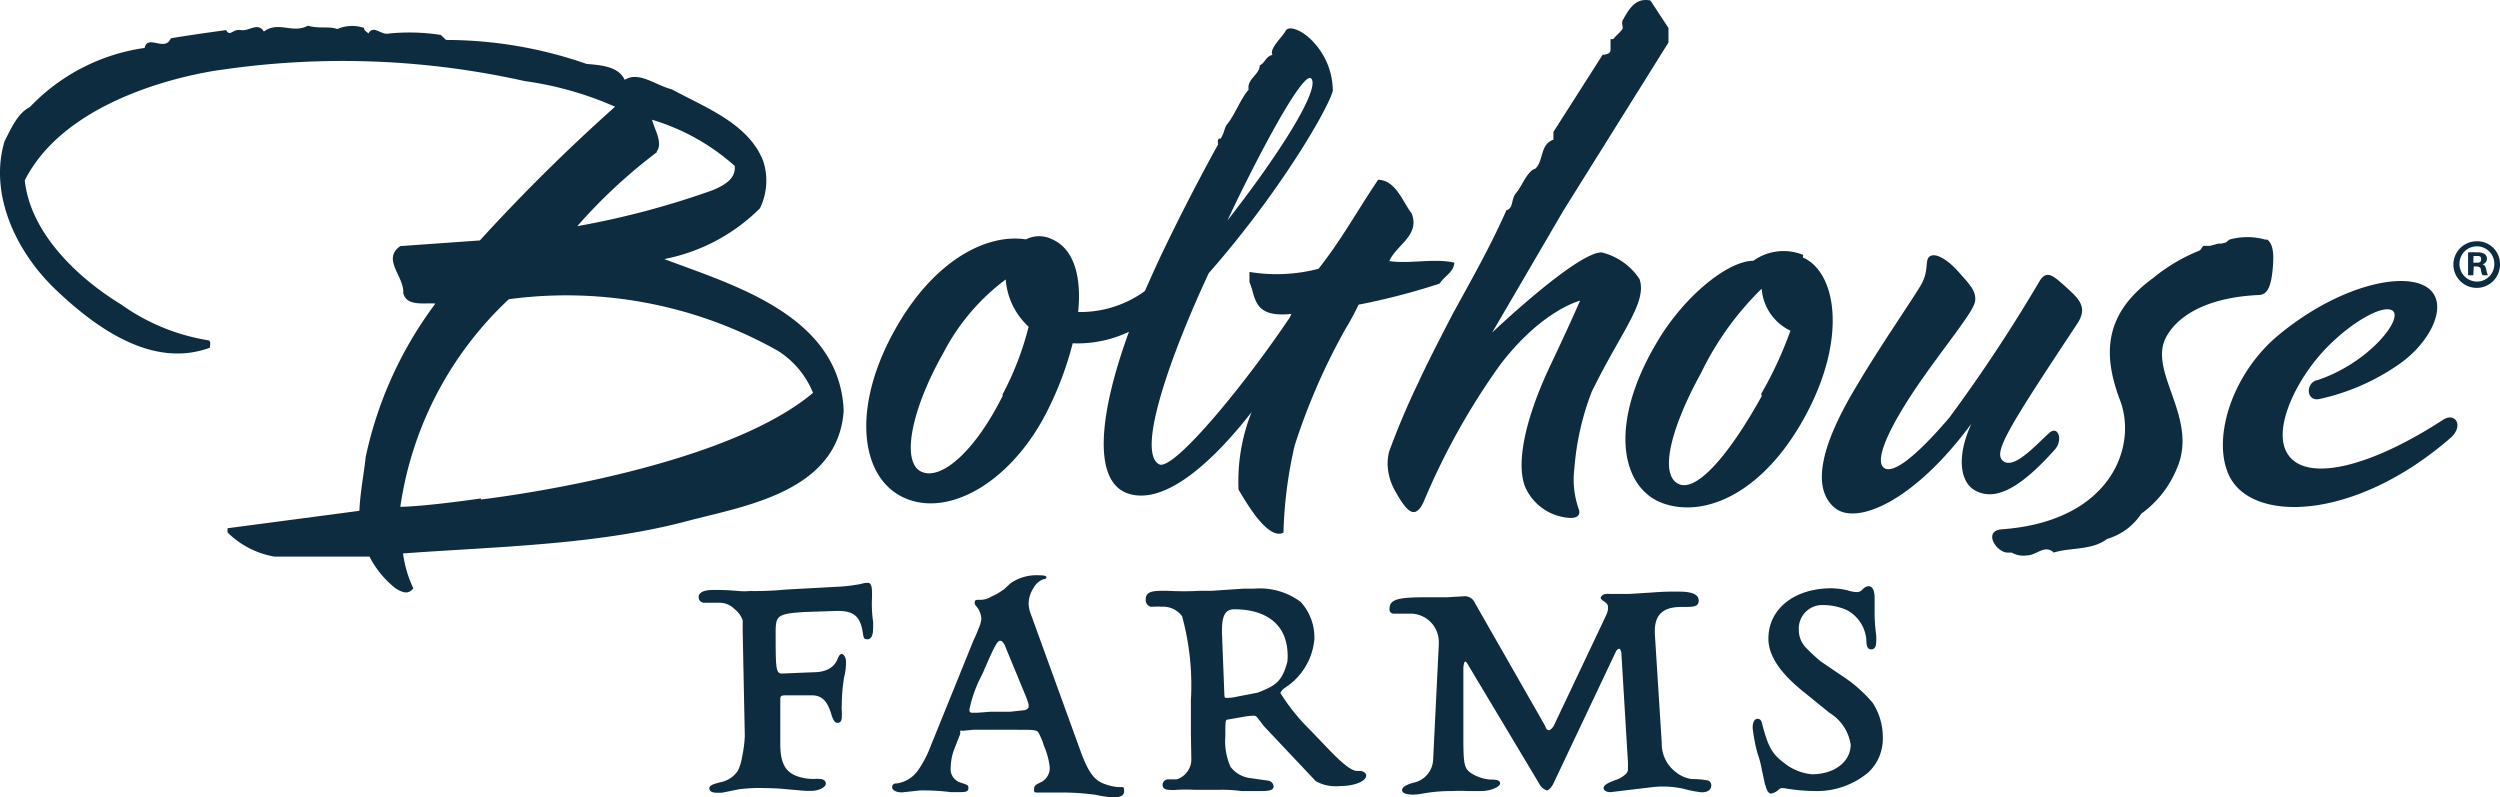<svg xmlns="http://www.w3.org/2000/svg" viewBox="0 0 627.065 200"><path d="M186.29,158.666v-3.054a6.003,6.003,0,0,0-2.001-2.791,5.265,5.265,0,0,0-3.581-1.632H176.812a1.422,1.422,0,0,1-1.571-1.254q-.006-.057-.008-.115c0-1.211,1.264-1.843,3.633-1.843a60.498,60.498,0,0,1,6.371.263,15.797,15.797,0,0,0,2.843,0,80.209,80.209,0,0,0,9.109-.369l12.637-.685a40.279,40.279,0,0,0,6.213-.737,5.266,5.266,0,0,1,1.58-.263c.842,0,1.106.737,1.106,2.633v1.053a31.066,31.066,0,0,0,.263,6.003,14.641,14.641,0,0,1,0,1.843c0,1.738-.527,2.633-1.422,2.633s-.948-.369-1.106-1.369c-.579-4.265-2.211-5.739-6.213-5.739h-.527l-7.898.263c-6.634.421-7.266.842-7.266,4.897,0,8.846,0,10.531,1.474,10.531h.316l7.688-.316c3.265,0,5.265-1.264,6.055-3.37.369-.842.632-1.211,1.053-1.211s1.053.842,1.053,1.843a14.054,14.054,0,0,1-.474,4.002,44.176,44.176,0,0,0-.579,6.845,9.531,9.531,0,0,0,0,1.58,13.953,13.953,0,0,1,0,1.58c0,.895-.369,1.422-1.053,1.422s-1.053-.579-1.527-2.001c-1-3.475-2.422-4.897-4.897-4.897H197.558c-1.632,0-1.843,0-1.843,1.211v10.952c0,4.528,1.158,6.792,3.686,7.898a11.426,11.426,0,0,0,4.212.895,1.422,1.422,0,0,0,.579,0h1.158c1.158,0,1.79.421,1.79,1.211s-1.58,1.79-3.686,1.79h-1.474l-4.844-.421a50.02,50.02,0,0,0-5.265-.263,36.232,36.232,0,0,0-6.634.316l-4.212.842h-1.264c-1.211,0-1.843-.421-1.843-1.106s.632-1,3.001-1.58a6.74,6.74,0,0,0,4.16-2.843,12.005,12.005,0,0,0,1.053-3.423,32.382,32.382,0,0,0,.685-5.265Z" style="fill:#0d2c40"/><path d="M258.005,151.347a7.635,7.635,0,0,1,1.316-4.002,4.581,4.581,0,0,1,2.369-2.054c.527,0,.79-.263.79-.527s-.474-.474-2.001-.474a11.426,11.426,0,0,0-7.003,2.001l-1.58,1.474-1.738,1.158-1.527.737a5.265,5.265,0,0,1-2.949.79c-.948,0-1.211,0-1.211.842a1.474,1.474,0,0,0,.421.79,5.265,5.265,0,0,1,1.264,3.212,8.266,8.266,0,0,1-.685,2.317c-.474,1.316-1.264,2.949-1.264,2.949L233.258,187.573a25.696,25.696,0,0,1-3.212,5.95,7.898,7.898,0,0,1-5.265,3.001.887.887,0,0,0-1,1c0,.527.79,1.211,2.264,1.211h.369l4.318-.474h1.527a53.974,53.974,0,0,1,6.161.421h2.633c1.422,0,1.843-.263,1.843-1s0-.737-2.054-1.422a3.528,3.528,0,0,1-2.369-3.844,13.164,13.164,0,0,1,.79-4.265l1.58-4.054v-.79a.79.79,0,0,1,.579,0l2.685-.263h10.794c4.686,0,5.265,0,5.687.948a14.164,14.164,0,0,1,1.211,2.949,19.482,19.482,0,0,1,1.474,5.213,3.949,3.949,0,0,1-2.211,4.054c-1.422.685-1.685.895-1.685,1.738s0,.842,1.106.842h5.95a60.028,60.028,0,0,1,8.425.579A28.907,28.907,0,0,0,278.962,200c2.159,0,3.001-.421,3.001-1.58s-.263-1-.948-1h-.527a12.532,12.532,0,0,1-3.738-.895c-2.369-.948-3.791-2.949-5.581-7.74L258.637,154.243a8.636,8.636,0,0,1-.632-2.633m0,25.064v.737h0a1.416,1.416,0,0,1-1.211.737h0l-3.37.369h-4.897l-3.475.263h-.632c-1.053,0-1.264,0-1.264-.842a32.962,32.962,0,0,1,3.265-8.899c3.001-7.003,3.738-8.319,4.423-8.319s1.106.842,1.685,2.369l5.002,12.111Z" style="fill:#0d2c40"/><path d="M298.813,190.206a5.265,5.265,0,0,1-3.633,5.265h-2.001a1.451,1.451,0,0,0-1.58,1.369c0,.737.527,1.264,1.58,1.264a9.582,9.582,0,0,0,2.054,0,43.238,43.238,0,0,1,4.37,0h6.161a35.172,35.172,0,0,1,5.634.316h4.844c2.475,0,3.212-.316,3.212-1.264a1.632,1.632,0,0,0-1.527-1.369l-4.002-.579a7.424,7.424,0,0,1-5.265-2.843,15.796,15.796,0,0,1-1.316-7.635c0-3.317,0-4.16.421-4.212l3.633-.632a20.06,20.06,0,0,1,2.896-.369,1.158,1.158,0,0,1,1.158.579l1.58,2.054,13.006,13.795a9.847,9.847,0,0,0,3.896,1.211,11.478,11.478,0,0,0,2.264,0c3.58,0,6.477-1.211,6.477-2.633,0-.579-.579-1-1.369-1.158h-.948c-1.422,0-3.791-2.001-6.95-5.265l-4.634-4.844a50.442,50.442,0,0,1-7.582-9.373c0-.316.369-.79.948-1.264a16.218,16.218,0,0,0,7.53-12.163,13.164,13.164,0,0,0-3.423-9.478,17.113,17.113,0,0,0-11.795-3.317h-2.738l-7.793.527h-3.001a70.4,70.4,0,0,1-8.004,0h-1.527c-3.001,0-4.002.579-4.002,2.159a1.685,1.685,0,0,0,1.264,1.843h.737a8.741,8.741,0,0,1,1.843,0,5.95,5.95,0,0,1,5.265,2.369,65.713,65.713,0,0,1,2.211,21.062v8.319Zm9.109-15.165h-.263c-.527,0-.527,0-.579-1.422l-.579-14.849V158.087c0-3.738.895-5.265,3.107-5.265,7.266,0,14.006,3.265,13.322,13.058-1.369,5.265-3.107,6.108-7.424,7.846l-6.529,1.264Z" style="fill:#0d2c40"/><path d="M387.483,181.939l.421.948a.944.944,0,0,0,.579.263c.316,0,1-.527,1.369-1.369l12.479-26.327c.948-2.001,1-2.264,1-3.107a1.422,1.422,0,0,0-.369-1,9.84,9.84,0,0,0-.895-.685c-.474-.316-.579-.579-.579-.79a1.554,1.554,0,0,1,1.474-.895,1.632,1.632,0,0,1,.684,0h4.897l5.95-.369a67.132,67.132,0,0,1,6.74-.211c3.212,0,4.844.737,4.844,2.211s-1.053,1.632-3.423,1.632h-.948c-4.528,0-6.634,1.896-6.634,6.055v.579l1.738,27.486a8.899,8.899,0,0,0,3.475,7.266,8.267,8.267,0,0,0,4.054,1.79,20.062,20.062,0,0,1,4.16.369,1.316,1.316,0,0,1,.737,1.158h0c0,1.106-.842,1.79-2.369,1.79a27.802,27.802,0,0,1-4.634-.895,23.8,23.8,0,0,0-7.635-.421l-10.531,1.264h-.263c-.842,0-1.58-.421-1.58-1s.579-1.211,3.37-2.159a6.792,6.792,0,0,0,1.948-1.158,2.106,2.106,0,0,0,.79-1.158v-2.001l-1.632-27.012c0-.895-.316-1.474-.579-1.474s-.684.369-.948,1l-15.533,32.804c-.421.895-1.211,1.738-1.632,1.738a3.15,3.15,0,0,1-1.896-1.632l-17.745-29.645a6.216,6.216,0,0,0-.421-.685s-.263-.369-.421-.369-.421.527-.474,1.685v15.586c0,8.53,0,9.583,2.317,10.952a10.162,10.162,0,0,0,4.265,1.369c2.001,0,2.633.263,2.633,1s-2.054,1.896-4.95,1.896h-3.054a42.128,42.128,0,0,0-4.265,0,39.754,39.754,0,0,0-7.161.632,14.004,14.004,0,0,1-2.369.263c-1.79,0-2.791-.421-2.791-1.106s.79-1.316,2.896-1.896a6.161,6.161,0,0,0,4.897-5.739l1.422-29.013v-.579a7.108,7.108,0,0,0-7.154-7.063q-.135.001-.27.007h-3.844a1.053,1.053,0,0,1-1.106-1.158c0-2.317,1.843-2.949,8.688-2.949h5.634l4.423-.263a2.738,2.738,0,0,1,2.685,1.685Z" style="fill:#0d2c40"/><path d="M442.718,196.788l-.79-3.633a23.926,23.926,0,0,0-1.106-4.212,41.336,41.336,0,0,1-1.211-6.371c0-1.474.474-2.264,1.211-2.264s1.0.421,1.211,1.422c1.369,5.265,2.369,7.319,5.265,9.478a13.111,13.111,0,0,0,7.161,3.001c5.687,0,9.741-3.159,9.741-7.477a11.373,11.373,0,0,0-5.265-7.898l-6.108-4.95c-6.161-4.844-9.267-9.32-9.267-13.69,0-7.477,6.529-12.637,15.796-12.637a18.271,18.271,0,0,1,4.107.527,7.688,7.688,0,0,0,2.159.421c.579,0,.948,0,1.738-.842a2.159,2.159,0,0,1,1.264-.632c1.053,0,1.58,1,1.58,3.054V153.506a41.072,41.072,0,0,0,.369,5.634,11.739,11.739,0,0,1,0,2.106c0,1-.421,1.632-1.211,1.632s-1.106-.527-1.211-1.738a9.267,9.267,0,0,0-4.792-8.056,14.638,14.638,0,0,0-5.95-1.316,5.897,5.897,0,0,0-6.213,6.319,6.371,6.371,0,0,0,2.159,4.739,39.595,39.595,0,0,0,3.317,3.054l5.265,3.581a34.752,34.752,0,0,1,7.793,6.845,15.796,15.796,0,0,1,2.527,8.688,11.531,11.531,0,0,1-3.686,8.793,20.061,20.061,0,0,1-12.584,4.634,47.389,47.389,0,0,1-8.53-.737h-.579a1.142,1.142,0,0,0-.737.369,3.686,3.686,0,0,1-1.948,1c-.527,0-1.106-.79-1.316-1.948" style="fill:#0d2c40"/><path d="M120.63,125.02s-13.638,2.001-20.219,2.106a88.618,88.618,0,0,1,27.222-52.075,108.152,108.152,0,0,1,67.503,12.953,22.484,22.484,0,0,1,8.793,10.531c-23.695,19.956-83.3,26.749-83.3,26.749m44.019-87.143c1.685-2.264-.316-5.265-1.106-8.109a54.655,54.655,0,0,1,20.746,11.584c.316,3.212-2.527,4.844-5.581,6.108a211.356,211.356,0,0,1-33.91,9.004A133.216,133.216,0,0,1,164.807,38.14M166.808,64.941a46.441,46.441,0,0,0,23.8-12.69A15.796,15.796,0,0,0,191.45,40.457c-3.633-9.53-14.796-13.585-22.957-18.061-3.949-.948-8.267-4.634-11.795-2.369-1.632-3.528-6.371-3.686-9.583-4.002a107.573,107.573,0,0,0-35.226-6.003l-1.316-1.264A52.181,52.181,0,0,0,97.672,8.39c-2.106.579-3.949-2.317-5.265,0-.474-.474-1.211-.79-1.053-1.369a9.215,9.215,0,0,0-6.74.263c-2.159-.79-4.581,0-7.372-.842C73.398,8.548,69.871,5.178,66.185,7.916c-1.527-2.475-3.686,0-5.792-.369s-2.633,1.843-3.686,0C52.126,8.179,47.598,8.811,42.859,9.601c-1.527,3.528-5.792-1.106-6.582,2.422A49.285,49.285,0,0,0,7.475,26.872c-3.054,1.527-4.634,5.265-6.319,8.53C-2.74,48.25,3.631,62.782,13.951,72.629S38.383,92.479,52.653,87.214c0-.79.316-1.527-.316-1.843a51.707,51.707,0,0,1-21.957-9.004C19.428,69.68,7.633,58.465,6.211,45.248c11.795-23.326,49.39-27.749,49.39-27.749a209.565,209.565,0,0,1,76.033,2.843,84.563,84.563,0,0,1,22.641,6.424,463.631,463.631,0,0,0-33.91,33.541l-19.956,1.422c-4.739,3.317,1.053,7.635.737,11.795.895,3.528,5.634,2.317,8.056,2.633a98.201,98.201,0,0,0-17.481,38.49c-.474,4.476-1.369,8.741-1.58,13.48l-33.067,4.37v1.053a21.957,21.957,0,0,0,11.742,6.055H92.67a24.274,24.274,0,0,0,6.529,7.951c1.685,1.053,3.212,1.685,4.476,0a28.802,28.802,0,0,1-2.58-8.741c23.747-1.738,48.705-2.106,71.452-8.161,13.795-3.686,37.701-7.161,39.07-27.644-1-23.905-27.696-31.487-44.967-38.017" style="fill:#0d2c40"/><path d="M620.374,65.889h.632c.737,0,1.316,0,1.316-.842s-.369-.842-1.211-.842h-.684Zm0,3.159H619.058V63.309a14.269,14.269,0,0,1,2.211,0,3.107,3.107,0,0,1,1.948.421,1.422,1.422,0,0,1,.579,1.211,1.474,1.474,0,0,1-1.158,1.369h0c.527,0,.842.632,1,1.369a4.476,4.476,0,0,0,.421,1.369h-1.369a4.212,4.212,0,0,1-.421-1.369c0-.579-.474-.842-1.158-.842h-.632Zm-3.475-2.949a4.423,4.423,0,0,0,4.316,4.527q.053.001.107.001a4.37,4.37,0,0,0,4.319-4.421l-.001-.054a4.37,4.37,0,0,0-8.741,0m10.162,0a5.845,5.845,0,1,1-6.051-5.63q.13-.005.259-.004a5.687,5.687,0,0,1,5.791,5.58l.001.054" style="fill:#0d2c40"/><path d="M518.382,72.155c-3.159-2.791-4.844-4.581-6.687-1.843a392.281,392.281,0,0,1-22.747,34.436c-7.635,8.951-14.111,14.533-16.481,12.532s1.527-10.531,9.425-21.904c7.056-10.057,13.269-17.429,13.532-19.903s-1.264-4.002-4.107-7.214-5.845-4.95-7.266-3.949,0,3.475-2.369,7.424S471.151,87.53,465.886,96.481c-10.057,16.534-11.057,26.327-5.739,30.856s19.745-1.264,34.331-21.062c-4.002,8.793-2.527,14.691.737,16.639,4.897,2.896,11.11,0,20.114-10.057,2.264-2.475.895-6.266-1.316-4.265-3.317,2.949-8.688,9.109-11.479,7.108s.895-7.898,18.482-34.489c2.685-4.054.579-6.108-2.527-8.951" style="fill:#0d2c40"/><path d="M581.041,95.375c-2.791.895-2.527,5.265.579,4.739a55.34,55.34,0,0,0,19.798-8.53c7.056-4.739,11.795-12.848,9.162-17.587-3.844-6.845-22.22-3.738-38.754,9.794-11.795,9.583-16.902,25.643-12.953,34.963,5.265,12.637,31.593,12.111,55.761-8.899,3.475-3.054,1.211-6.582-1.896-4.528-18.692,12.163-34.699,15.796-39.07,8.319-3.37-5.581,1.369-16.534,7.951-24.274S597.943,75.841,600.26,78.052s-6.319,13.164-19.219,17.376" style="fill:#0d2c40"/><path d="M441.875,99.377c-7.846,14.164-16.376,24.537-21.062,21.904s-1.474-14.427,5.897-27.802A75.244,75.244,0,0,1,441.875,72.418a12.69,12.69,0,0,0,7.214,10.531,96.149,96.149,0,0,1-7.319,15.796M452.301,63.941A13.058,13.058,0,0,0,439.769,65.415c-6.108,0-16.849,8.319-23.853,19.903-12.953,21.43-9.109,37.332,1.316,40.965s25.064-2.527,35.594-21.957,7.846-36.016-.632-39.754" style="fill:#0d2c40"/><path d="M251.582,99.114c-7.161,14.427-15.796,21.641-20.641,19.114s-2.475-15.375,5.845-30.013A53.392,53.392,0,0,1,252.266,70.101a17.85,17.85,0,0,0,5.739,11.847,74.822,74.822,0,0,1-6.634,17.165m77.56-79.35c2.159,2.633-7.793,18.587-21.062,35.542,6.95-14.849,19.166-38.175,21.062-35.542m19.535,45.757c1.685-4.054,7.846-6.477,5.581-12.058-2.159-2.685-3.896-8.267-8.372-8.372-5.265,7.793-9.267,15.165-14.954,22.326a41.544,41.544,0,0,1-17.323.79v2.58c1.685,3.633.632,9.004,10.531,7.951l-.421.895c-11.479,17.113-29.065,38.385-32.698,36.858-5.95-2.896,2.843-27.538,12.374-47.968,18.008-20.483,30.066-41.439,31.119-45.757a18.061,18.061,0,0,0-6.161-13.48h0c-2.054-1.79-4.95-2.949-5.687-1.527s-4.265,4.634-3.265,6.003c-1.79.421-1.738,1.896-3.212,2.633,0,2.317-3.265,3.37-2.791,6.108-1.948,2.106-3.581,6.634-5.581,8.899-.685,1.422-.421,1.422-1.106,2.791s-.474,0-.948.842a2.054,2.054,0,0,0,0,1.158c-4.37,7.898-9.109,17.007-13.743,26.643-1.527,3.159-3.317,7.161-4.634,10.162a27.591,27.591,0,0,1-16.744,5.265c.895-8.741-1-15.796-6.476-18.218a7.319,7.319,0,0,0-6.634,0c-9.425-1.474-22.536,4.739-32.383,21.852-11.847,20.535-9.215,38.964,2.896,43.387,11.268,4.16,26.801-5.265,35.437-23.379a82.668,82.668,0,0,0,5.792-15.796,29.96,29.96,0,0,0,14.111-2.896c-7.688,21.062-9.162,37.859,0,40.649s21.062-8.056,30.75-20.483a46.968,46.968,0,0,0-3.265,19.43c1.843,3.107,7.372,12.795,11.268,10.794a109.153,109.153,0,0,1,2.791-21.799,158.702,158.702,0,0,1,12.9-29.539c1.58-2.527,3.159-5.845,3.159-5.845a170.392,170.392,0,0,0,20.272-5.265c1.422-2.054,3.581-2.896,3.738-5.265-4.95-1.158-11.057.316-16.112-.369" style="fill:#0d2c40"/><path d="M568.667,60.097h-.474a16.586,16.586,0,0,0-9.004,0l-.895.737-1.158.263h-.684l-2.159.579h-1.527c-.369,0-.632,1-1.158,1.211A43.967,43.967,0,0,0,540.129,69.68c-11.847,8.635-13.058,18.376-8.372,30.698,4.423,11.531-2.211,30.382-29.592,32.383-5.002.369-1.316,6.003,1.527,5.845h.895a5.95,5.95,0,0,0,3.949.685c1.474,0,2.949-1.264,4.476-1.474h0a2.475,2.475,0,0,1,2.106.79c4.054-1.316,9.688-.527,13.374-3.423a15.375,15.375,0,0,0,8.583-6.319,26.327,26.327,0,0,0,9.057-11.637c5.265-12.584-7.477-24.063-2.791-32.698,3.37-6.213,11.689-10.004,23.168-10.531,2.685,0,3.265-3.317,3.581-7.003s0-6.161-1.738-7.108" style="fill:#0d2c40"/><path d="M401.7,63.309c-6.266,0-27.433,20.114-27.433,20.114l17.903-30.645L418.497,10.654V7.021L413.968.123c-3.686-.737-5.265,1.948-6.95,4.95-.316.632,0,1.369,0,1.948s-1.79,1.948-2.369,2.791h-.684V12.497c0,.948-1,1.158-2.001,1.264L389.642,33.085v1.948c-3.423,1.211-2.422,5.265-4.528,7.266-2.054.579-3.37,4.423-4.792,6.055s-.579,3.844-2.475,4.37c-3.738,8.477-7.846,15.796-13.322,25.748,0,0-6.266,11.953-8.688,17.323a189.553,189.553,0,0,0-7.424,17.534,13.585,13.585,0,0,0-.369,2.896,14.269,14.269,0,0,0,2.001,7.108c2.949,5.265,4.897,7.003,7.003,2.633a174.445,174.445,0,0,1,19.166-34.383c10.531-13.848,20.114-16.165,20.114-16.165s-2.527,5.845-7.424,16.165c-6.792,14.322-8.635,25.327-6.266,30.75a13.058,13.058,0,0,0,11.321,7.582c2.264,0,2.317-1.264,2.106-2.001a22.378,22.378,0,0,1-1.158-10.531,67.188,67.188,0,0,1,4.423-19.324l1.369-2.685c6.687-13.058,12.426-19.903,10.531-25.38a15.796,15.796,0,0,0-9.53-6.687" style="fill:#0d2c40"/></svg>